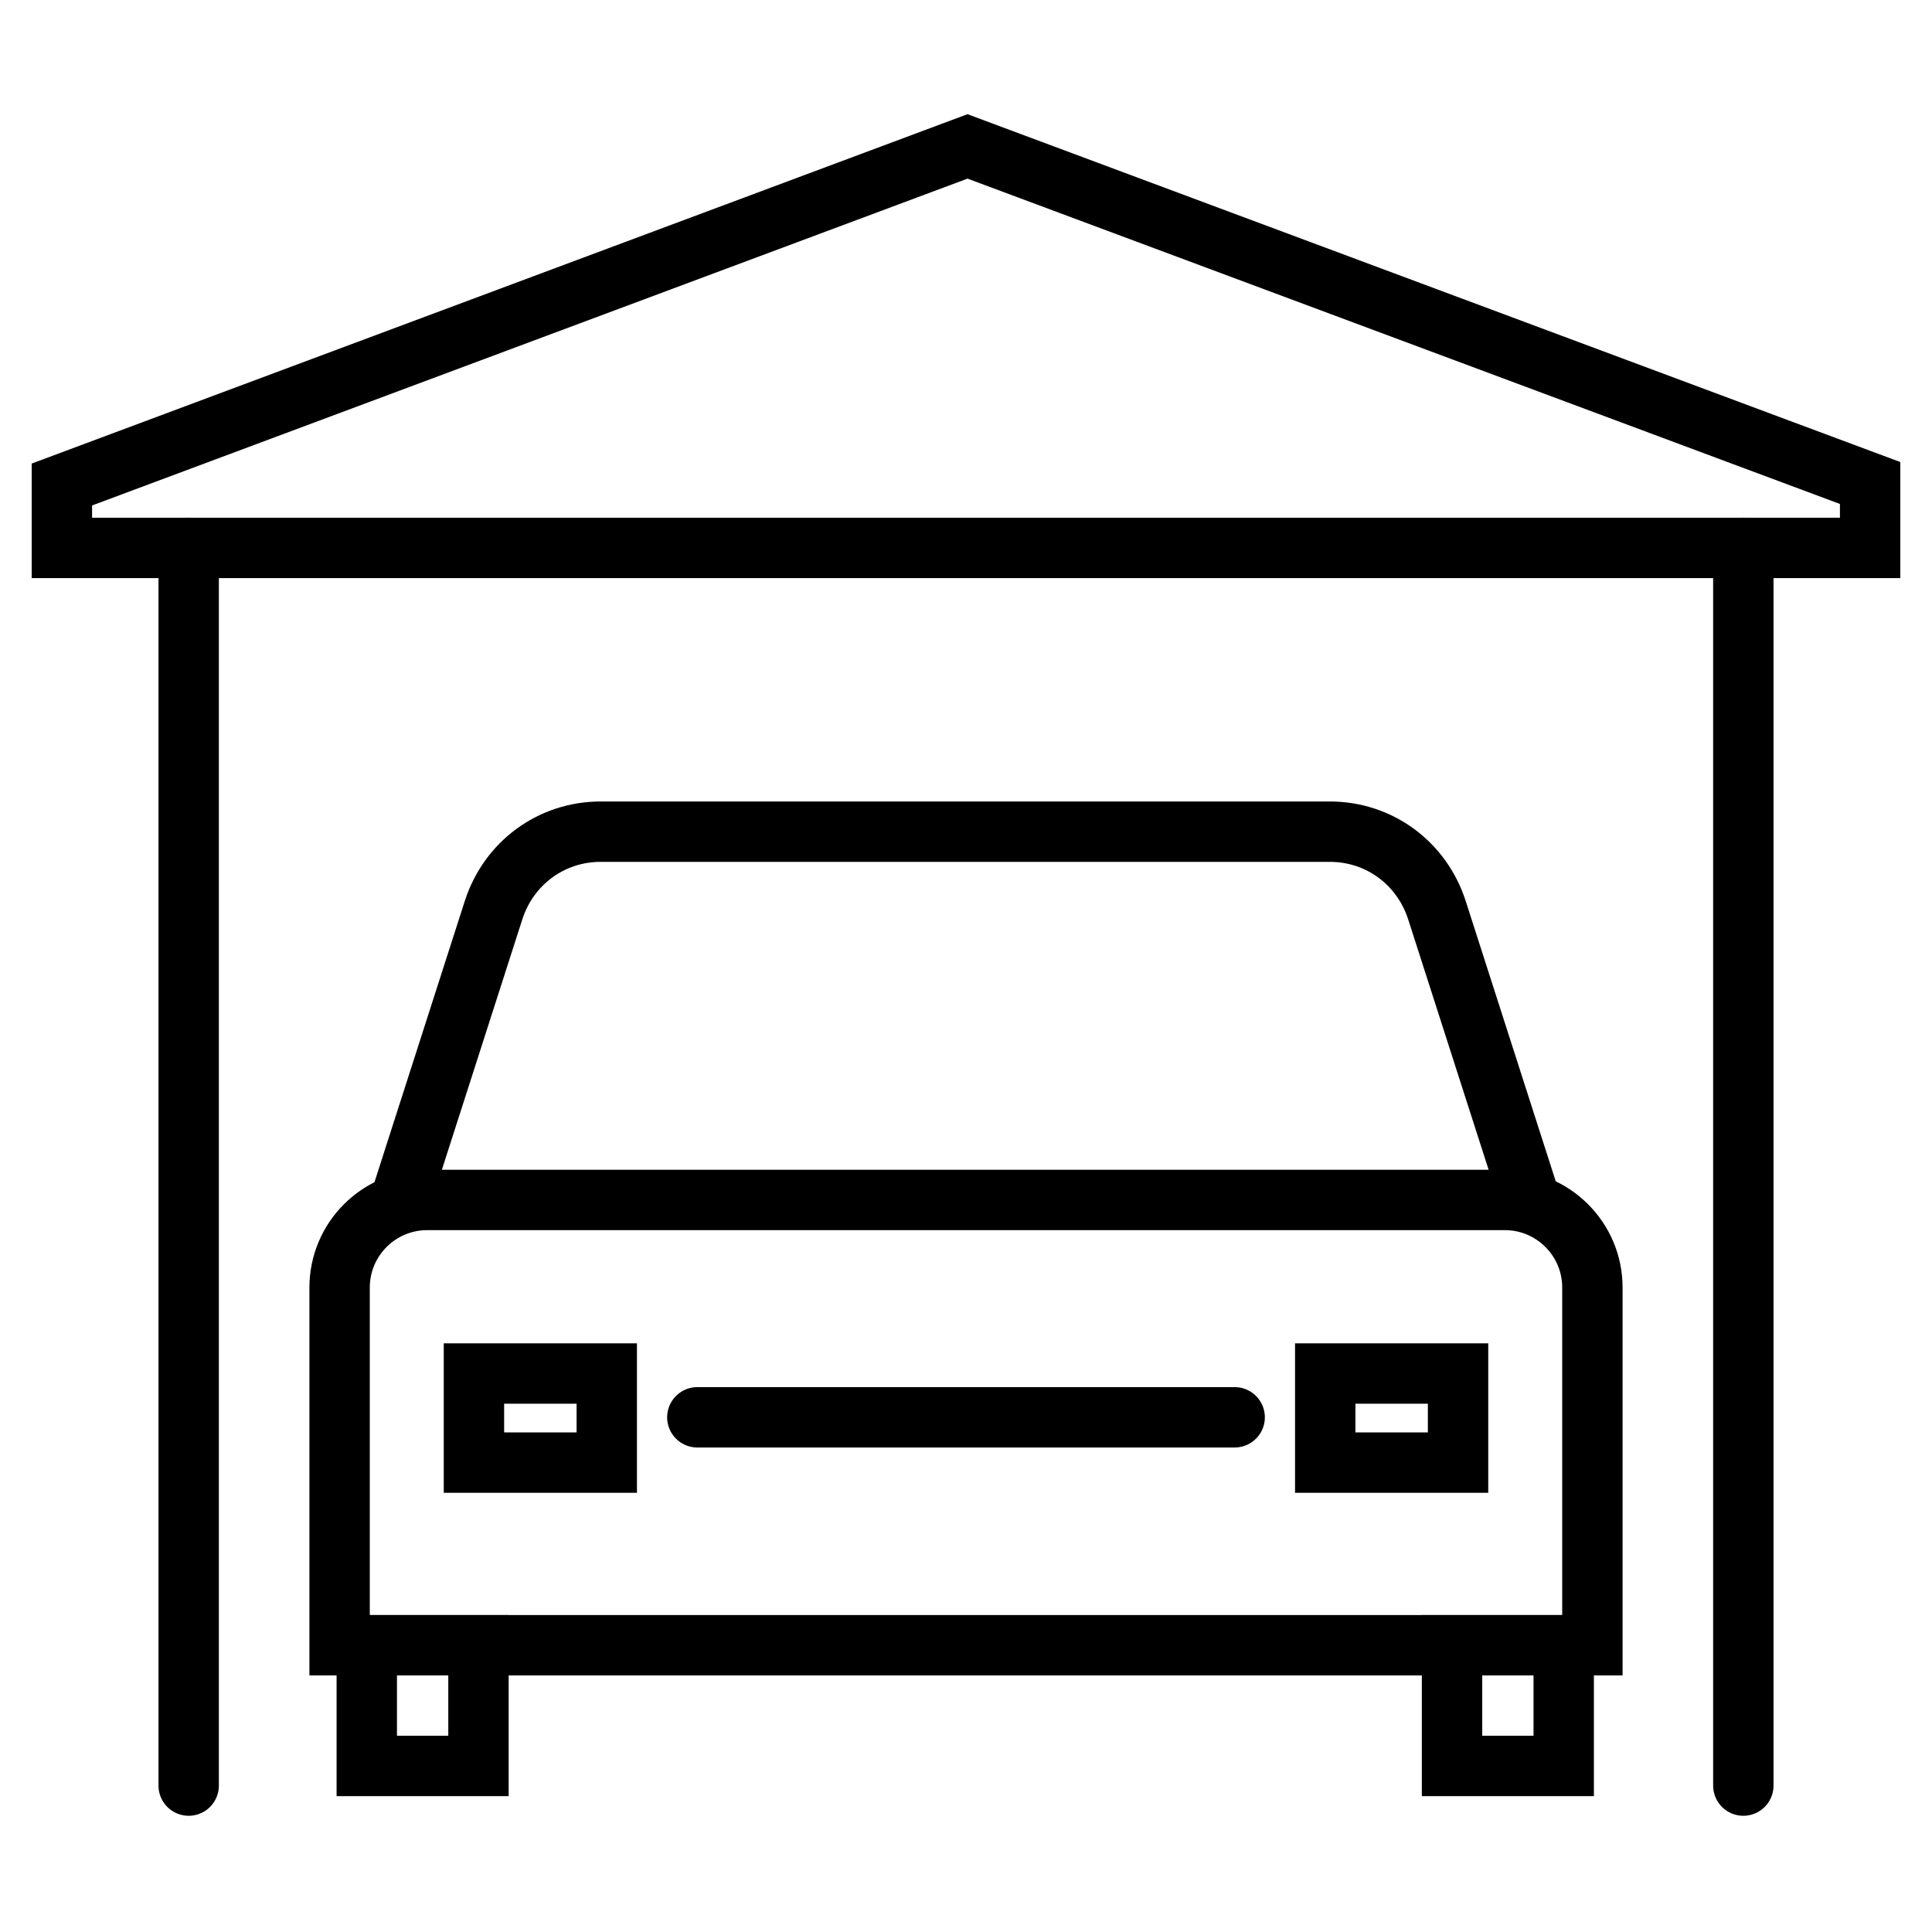 <svg enable-background="new 0 0 128 128" viewBox="0 0 128 128" xmlns="http://www.w3.org/2000/svg"><g id="Layer_1" display="none"><g id="XMLID_938_" display="inline" fill="none" stroke="#000" stroke-miterlimit="10" stroke-width=".1"><path id="XMLID_1001_" d="m0 0h128v128h-128z"/><path id="XMLID_1000_" d="m0 124h128"/><path id="XMLID_999_" d="m0 120h128"/><path id="XMLID_998_" d="m0 116h128"/><path id="XMLID_997_" d="m0 112h128"/><path id="XMLID_996_" d="m0 108h128"/><path id="XMLID_995_" d="m0 104h128"/><path id="XMLID_994_" d="m0 100h128"/><path id="XMLID_993_" d="m0 96h128"/><path id="XMLID_992_" d="m0 92h128"/><path id="XMLID_991_" d="m0 88h128"/><path id="XMLID_990_" d="m0 84h128"/><path id="XMLID_989_" d="m0 80h128"/><path id="XMLID_988_" d="m0 76h128"/><path id="XMLID_987_" d="m0 72h128"/><path id="XMLID_986_" d="m0 68h128"/><path id="XMLID_985_" d="m0 64h128"/><path id="XMLID_984_" d="m0 60h128"/><path id="XMLID_983_" d="m0 56h128"/><path id="XMLID_982_" d="m0 52h128"/><path id="XMLID_981_" d="m0 48h128"/><path id="XMLID_980_" d="m0 44h128"/><path id="XMLID_979_" d="m0 40h128"/><path id="XMLID_978_" d="m0 36h128"/><path id="XMLID_977_" d="m0 32h128"/><path id="XMLID_976_" d="m0 28h128"/><path id="XMLID_975_" d="m0 24h128"/><path id="XMLID_974_" d="m0 20h128"/><path id="XMLID_973_" d="m0 16h128"/><path id="XMLID_972_" d="m0 12h128"/><path id="XMLID_971_" d="m0 8h128"/><path id="XMLID_970_" d="m0 4h128"/><path id="XMLID_969_" d="m124 0v128"/><path id="XMLID_968_" d="m120 0v128"/><path id="XMLID_967_" d="m116 0v128"/><path id="XMLID_966_" d="m112 0v128"/><path id="XMLID_965_" d="m108 0v128"/><path id="XMLID_964_" d="m104 0v128"/><path id="XMLID_963_" d="m100 0v128"/><path id="XMLID_962_" d="m96 0v128"/><path id="XMLID_961_" d="m92 0v128"/><path id="XMLID_960_" d="m88 0v128"/><path id="XMLID_959_" d="m84 0v128"/><path id="XMLID_958_" d="m80 0v128"/><path id="XMLID_957_" d="m76 0v128"/><path id="XMLID_956_" d="m72 0v128"/><path id="XMLID_955_" d="m68 0v128"/><path id="XMLID_954_" d="m64 0v128"/><path id="XMLID_953_" d="m60 0v128"/><path id="XMLID_952_" d="m56 0v128"/><path id="XMLID_951_" d="m52 0v128"/><path id="XMLID_950_" d="m48 0v128"/><path id="XMLID_949_" d="m44 0v128"/><path id="XMLID_948_" d="m40 0v128"/><path id="XMLID_947_" d="m36 0v128"/><path id="XMLID_946_" d="m32 0v128"/><path id="XMLID_945_" d="m28 0v128"/><path id="XMLID_944_" d="m24 0v128"/><path id="XMLID_943_" d="m20 0v128"/><path id="XMLID_942_" d="m16 0v128"/><path id="XMLID_941_" d="m12 0v128"/><path id="XMLID_940_" d="m8 0v128"/><path id="XMLID_939_" d="m4 0v128"/></g></g><g id="Layer_2" display="none"/><g id="Layer_3"><g id="XMLID_1014_"><g id="XMLID_1011_"><g id="Layer_2_2_"><g id="XMLID_1012_" fill="none" stroke="#000" stroke-linecap="round" stroke-miterlimit="10" stroke-width="4"><path id="XMLID_2162_" d="m105.5 109h-83v-23.7c0-3.2 2.6-5.8 5.8-5.8h71.4c3.2 0 5.8 2.6 5.8 5.8z"/><path id="XMLID_2161_" d="m26.5 79.6 6.2-19.3c1-3.1 3.8-5.2 7.1-5.2h48.3c3.3 0 6.1 2.1 7.1 5.2l6.2 19.3"/><path id="XMLID_2160_" d="m24.3 109h7.4v8h-7.4z"/><path id="XMLID_2159_" d="m96.2 109h7.4v8h-7.4z"/><path id="XMLID_2158_" d="m31.4 91h8.8v5.9h-8.8z"/><path id="XMLID_2157_" d="m87.8 91h8.8v5.9h-8.8z"/><path id="XMLID_1013_" d="m46.2 93.9h35.6"/></g></g></g><g fill="none" stroke="#000" stroke-linecap="round" stroke-miterlimit="10" stroke-width="4"><g id="XMLID_1009_"><path id="XMLID_1083_" d="m12.5 36.3v82"/><path id="XMLID_1010_" d="m115.5 36.3v82"/></g><path id="XMLID_1008_" d="m123.9 32-59.8-22.3-60 22.4v4.2h119.8z"/></g></g></g></svg>